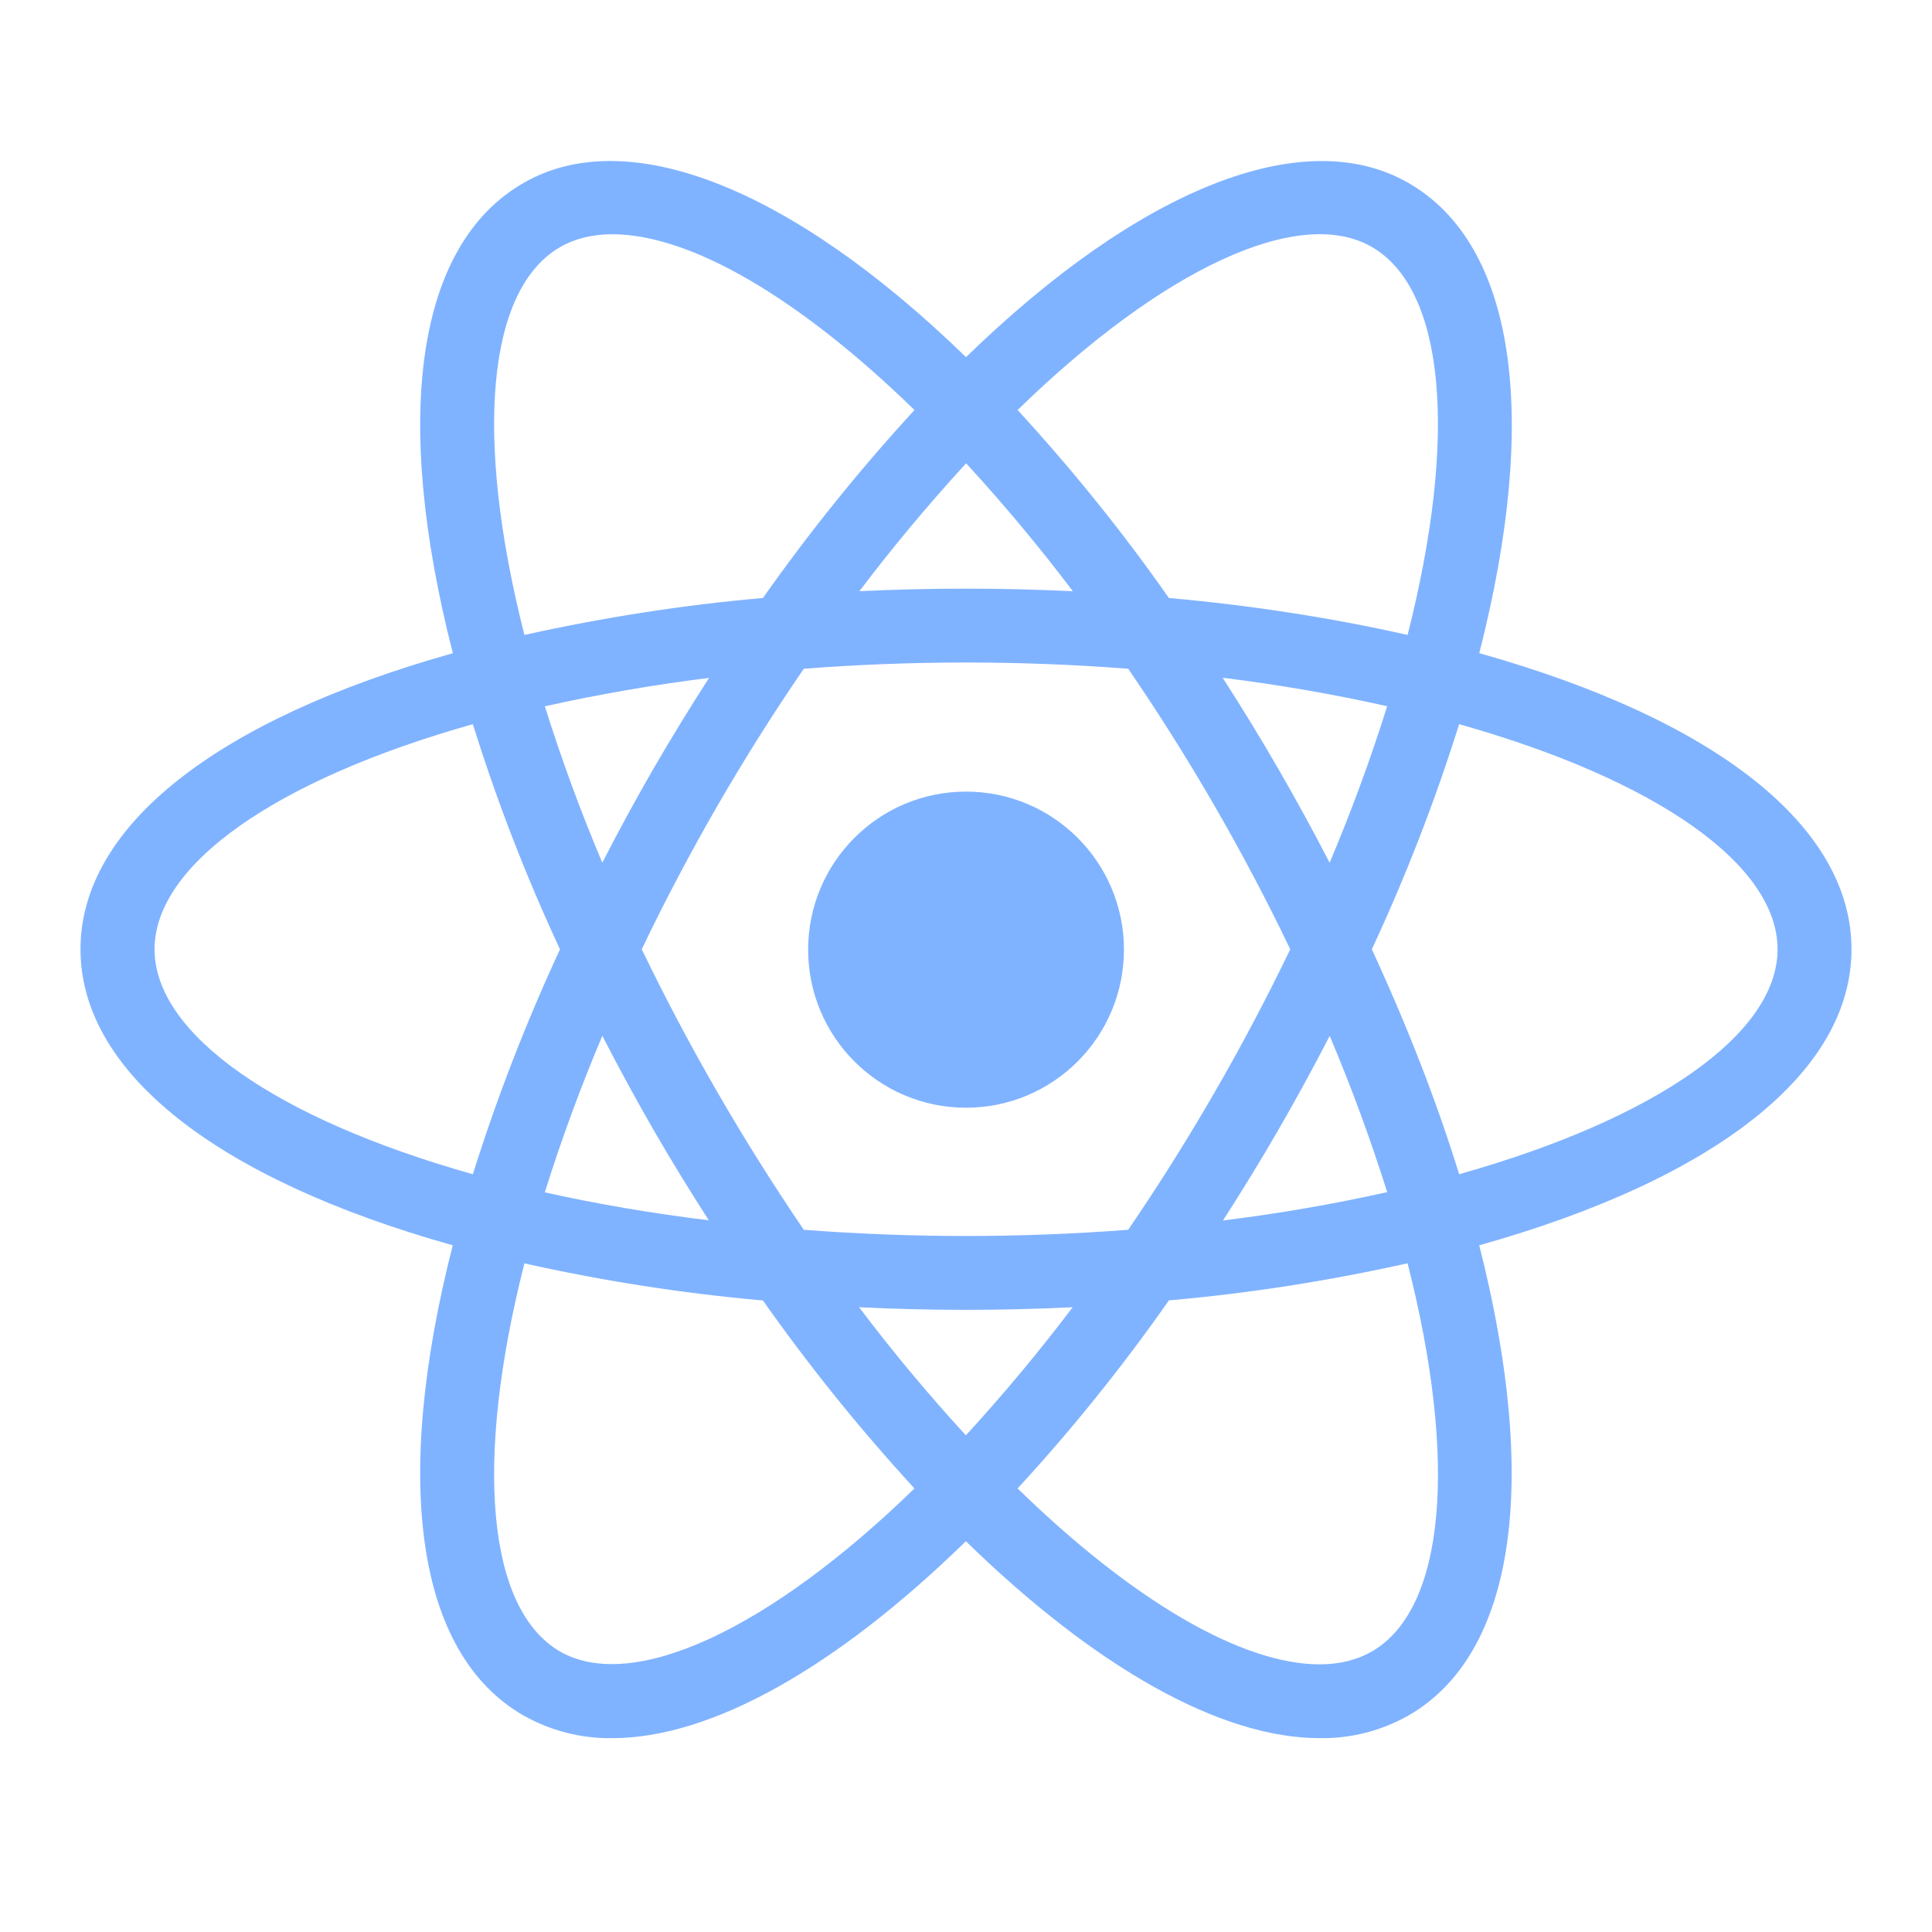<svg width="48" height="48" viewBox="0 0 48 48" fill="none" xmlns="http://www.w3.org/2000/svg">
<path fill-rule="evenodd" clip-rule="evenodd" d="M14.964 21.433C15.368 20.646 15.79 19.87 16.232 19.103C16.671 18.347 17.134 17.591 17.616 16.843C16.246 17.012 14.885 17.248 13.537 17.548C13.95 18.865 14.426 20.162 14.964 21.433ZM21.351 14.688C23.118 14.603 24.888 14.604 26.655 14.689C25.823 13.588 24.937 12.527 24.003 11.511C23.069 12.528 22.184 13.588 21.351 14.688ZM30.377 16.839C31.336 18.327 32.223 19.861 33.034 21.434C33.573 20.163 34.049 18.865 34.464 17.546C33.114 17.244 31.75 17.008 30.377 16.839ZM34.084 23.588L34.085 23.587L34.084 23.583C34.928 21.769 35.653 19.902 36.252 17.992C41.156 19.376 44.163 21.482 44.163 23.585C44.163 25.683 41.154 27.793 36.252 29.173C35.694 27.365 34.963 25.492 34.084 23.588ZM32.056 23.585C32.056 23.585 32.056 23.585 32.056 23.585C30.894 21.162 29.548 18.832 28.03 16.615C25.347 16.408 22.653 16.408 19.97 16.615C18.451 18.831 17.105 21.161 15.944 23.585C17.113 26.004 18.459 28.333 19.97 30.554C22.685 30.759 25.318 30.759 28.03 30.554C29.544 28.335 30.89 26.005 32.056 23.585ZM33.036 25.736C33.574 27.007 34.05 28.302 34.464 29.618C33.116 29.919 31.755 30.153 30.385 30.322C31.343 28.837 32.227 27.307 33.036 25.736ZM29.036 32.315L29.039 32.314L29.044 32.307C31.038 32.134 33.016 31.821 34.971 31.386C36.228 36.318 35.905 39.979 34.083 41.031C33.718 41.24 33.283 41.35 32.788 41.35C30.85 41.35 28.144 39.768 25.282 36.98C26.636 35.51 27.89 33.951 29.036 32.315ZM26.65 32.478C25.758 32.521 24.872 32.543 24.001 32.543C23.127 32.543 22.238 32.522 21.344 32.478C22.176 33.58 23.061 34.642 23.997 35.66C24.931 34.642 25.817 33.58 26.65 32.478ZM18.953 32.31L18.955 32.312L18.956 32.312C20.109 33.948 21.366 35.507 22.72 36.98C19.128 40.472 15.73 42.067 13.917 41.033C12.097 39.981 11.776 36.32 13.029 31.388C14.981 31.825 16.96 32.133 18.953 32.31ZM17.61 30.318C17.133 29.578 16.674 28.826 16.232 28.064C15.791 27.297 15.369 26.521 14.965 25.735C14.426 27.007 13.949 28.305 13.536 29.623C14.826 29.912 16.189 30.144 17.61 30.318ZM2 23.585C2 26.625 5.356 29.285 11.248 30.939C9.735 36.864 10.359 41.098 13.003 42.619C13.676 43 14.438 43.196 15.212 43.184C17.654 43.184 20.754 41.455 23.997 38.292C27.242 41.453 30.341 43.184 32.788 43.184C33.562 43.196 34.324 43.001 34.997 42.619C37.637 41.098 38.259 36.862 36.751 30.939C42.644 29.285 46 26.628 46 23.585C46 20.54 42.645 17.882 36.752 16.228C38.265 10.302 37.639 6.072 34.997 4.548C32.409 3.053 28.33 4.665 24 8.873C19.668 4.663 15.587 3.051 13.003 4.548C10.358 6.07 9.734 10.301 11.251 16.229C5.359 17.884 2 20.541 2 23.585ZM13.917 6.139C14.284 5.927 14.719 5.82 15.212 5.82C17.152 5.82 19.856 7.399 22.72 10.187C21.365 11.661 20.108 13.221 18.955 14.857C16.963 15.031 14.988 15.341 13.029 15.775C11.776 10.842 12.097 7.188 13.917 6.139ZM11.748 17.992C6.849 19.374 3.84 21.482 3.84 23.585C3.84 25.683 6.846 27.793 11.748 29.173C12.348 27.263 13.073 25.395 13.913 23.585C13.067 21.771 12.344 19.903 11.748 17.992ZM24.001 27.521C26.168 27.521 27.924 25.762 27.924 23.594C27.924 21.425 26.168 19.667 24.001 19.667C21.834 19.667 20.078 21.425 20.078 23.594C20.078 25.762 21.834 27.521 24.001 27.521ZM29.041 14.857C31.138 15.044 33.125 15.359 34.971 15.775C36.226 10.842 35.905 7.188 34.083 6.136C32.272 5.087 28.863 6.693 25.282 10.187C26.636 11.661 27.894 13.218 29.041 14.857Z" fill="#80B3FF"/>
</svg>
